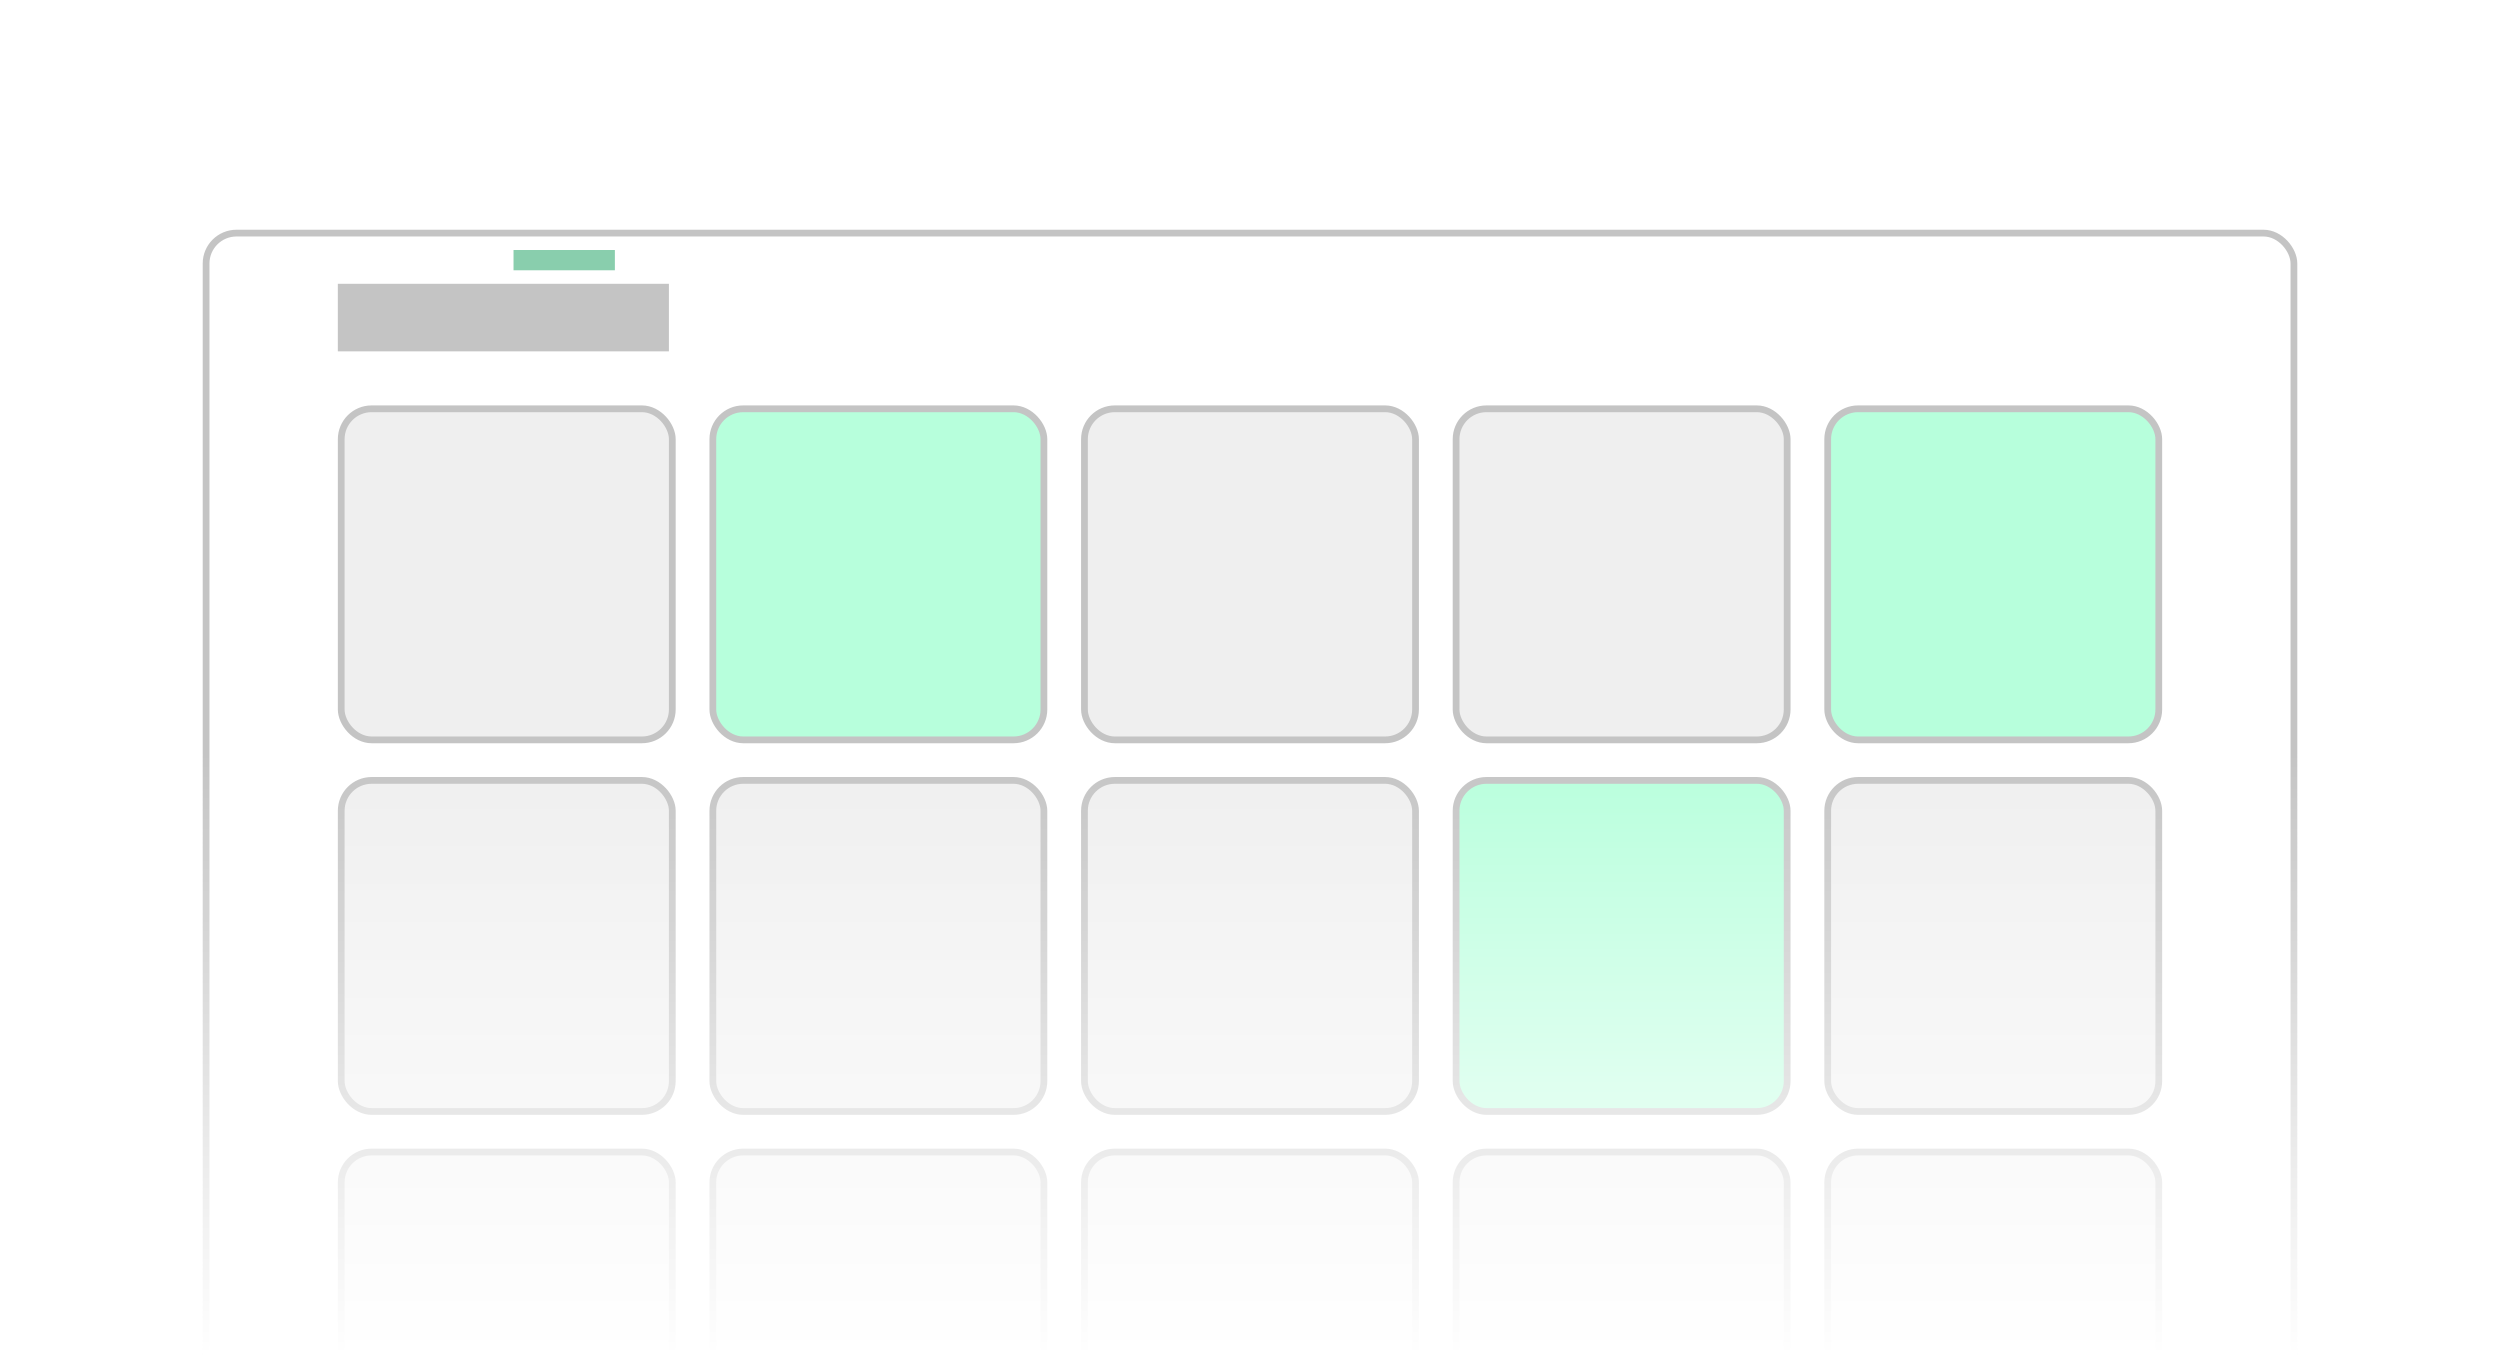 <svg width="320" height="174" viewBox="0 0 320 174" fill="none" xmlns="http://www.w3.org/2000/svg">
<mask id="mask0_2501_13671" style="mask-type:alpha" maskUnits="userSpaceOnUse" x="0" y="0" width="320" height="174">
<rect width="320" height="173.838" transform="matrix(1 0 0 -1 0 173.838)" fill="url(#paint0_linear_2501_13671)"/>
</mask>
<g mask="url(#mask0_2501_13671)">
<g filter="url(#filter0_d_2501_13671)">
<rect x="25.946" y="17.298" width="268.108" height="194.595" rx="4.324" fill="white"/>
<rect x="26.379" y="17.73" width="267.243" height="193.73" rx="3.892" stroke="#C4C4C4" stroke-width="0.865"/>
</g>
<rect x="43.676" y="52.325" width="42.378" height="42.378" rx="3.892" fill="#EFEFEF" stroke="#C4C4C4" stroke-width="0.865"/>
<rect x="91.243" y="52.325" width="42.378" height="42.378" rx="3.892" fill="#B7FFDC" stroke="#C4C4C4" stroke-width="0.865"/>
<rect x="138.81" y="52.325" width="42.378" height="42.378" rx="3.892" fill="#EFEFEF" stroke="#C4C4C4" stroke-width="0.865"/>
<rect x="186.379" y="52.325" width="42.378" height="42.378" rx="3.892" fill="#EFEFEF" stroke="#C4C4C4" stroke-width="0.865"/>
<rect x="233.946" y="52.325" width="42.378" height="42.378" rx="3.892" fill="#B7FFDC" stroke="#C4C4C4" stroke-width="0.865"/>
<rect x="43.676" y="99.892" width="42.378" height="42.378" rx="3.892" fill="#EFEFEF" stroke="#C4C4C4" stroke-width="0.865"/>
<rect x="91.243" y="99.892" width="42.378" height="42.378" rx="3.892" fill="#EFEFEF" stroke="#C4C4C4" stroke-width="0.865"/>
<rect x="138.81" y="99.892" width="42.378" height="42.378" rx="3.892" fill="#EFEFEF" stroke="#C4C4C4" stroke-width="0.865"/>
<rect x="186.379" y="99.892" width="42.378" height="42.378" rx="3.892" fill="#B7FFDC" stroke="#C4C4C4" stroke-width="0.865"/>
<rect x="233.946" y="99.892" width="42.378" height="42.378" rx="3.892" fill="#EFEFEF" stroke="#C4C4C4" stroke-width="0.865"/>
<rect x="43.676" y="147.46" width="42.378" height="42.378" rx="3.892" fill="#EFEFEF" stroke="#C4C4C4" stroke-width="0.865"/>
<rect x="91.243" y="147.46" width="42.378" height="42.378" rx="3.892" fill="#EFEFEF" stroke="#C4C4C4" stroke-width="0.865"/>
<rect x="138.81" y="147.46" width="42.378" height="42.378" rx="3.892" fill="#EFEFEF" stroke="#C4C4C4" stroke-width="0.865"/>
<rect x="186.379" y="147.46" width="42.378" height="42.378" rx="3.892" fill="#EFEFEF" stroke="#C4C4C4" stroke-width="0.865"/>
<rect x="233.946" y="147.46" width="42.378" height="42.378" rx="3.892" fill="#EFEFEF" stroke="#C4C4C4" stroke-width="0.865"/>
<rect x="43.243" y="36.325" width="42.378" height="8.649" fill="#C4C4C4"/>
<rect x="65.731" y="32.001" width="12.973" height="2.595" fill="#89CEAD"/>
</g>
<defs>
<filter id="filter0_d_2501_13671" x="0" y="3.46" width="320" height="246.487" filterUnits="userSpaceOnUse" color-interpolation-filters="sRGB">
<feFlood flood-opacity="0" result="BackgroundImageFix"/>
<feColorMatrix in="SourceAlpha" type="matrix" values="0 0 0 0 0 0 0 0 0 0 0 0 0 0 0 0 0 0 127 0" result="hardAlpha"/>
<feOffset dy="12.108"/>
<feGaussianBlur stdDeviation="12.973"/>
<feComposite in2="hardAlpha" operator="out"/>
<feColorMatrix type="matrix" values="0 0 0 0 0 0 0 0 0 0 0 0 0 0 0 0 0 0 0.25 0"/>
<feBlend mode="normal" in2="BackgroundImageFix" result="effect1_dropShadow_2501_13671"/>
<feBlend mode="normal" in="SourceGraphic" in2="effect1_dropShadow_2501_13671" result="shape"/>
</filter>
<linearGradient id="paint0_linear_2501_13671" x1="160" y1="0" x2="160" y2="77.405" gradientUnits="userSpaceOnUse">
<stop stop-color="white" stop-opacity="0"/>
<stop offset="1" stop-color="white"/>
</linearGradient>
</defs>
</svg>
